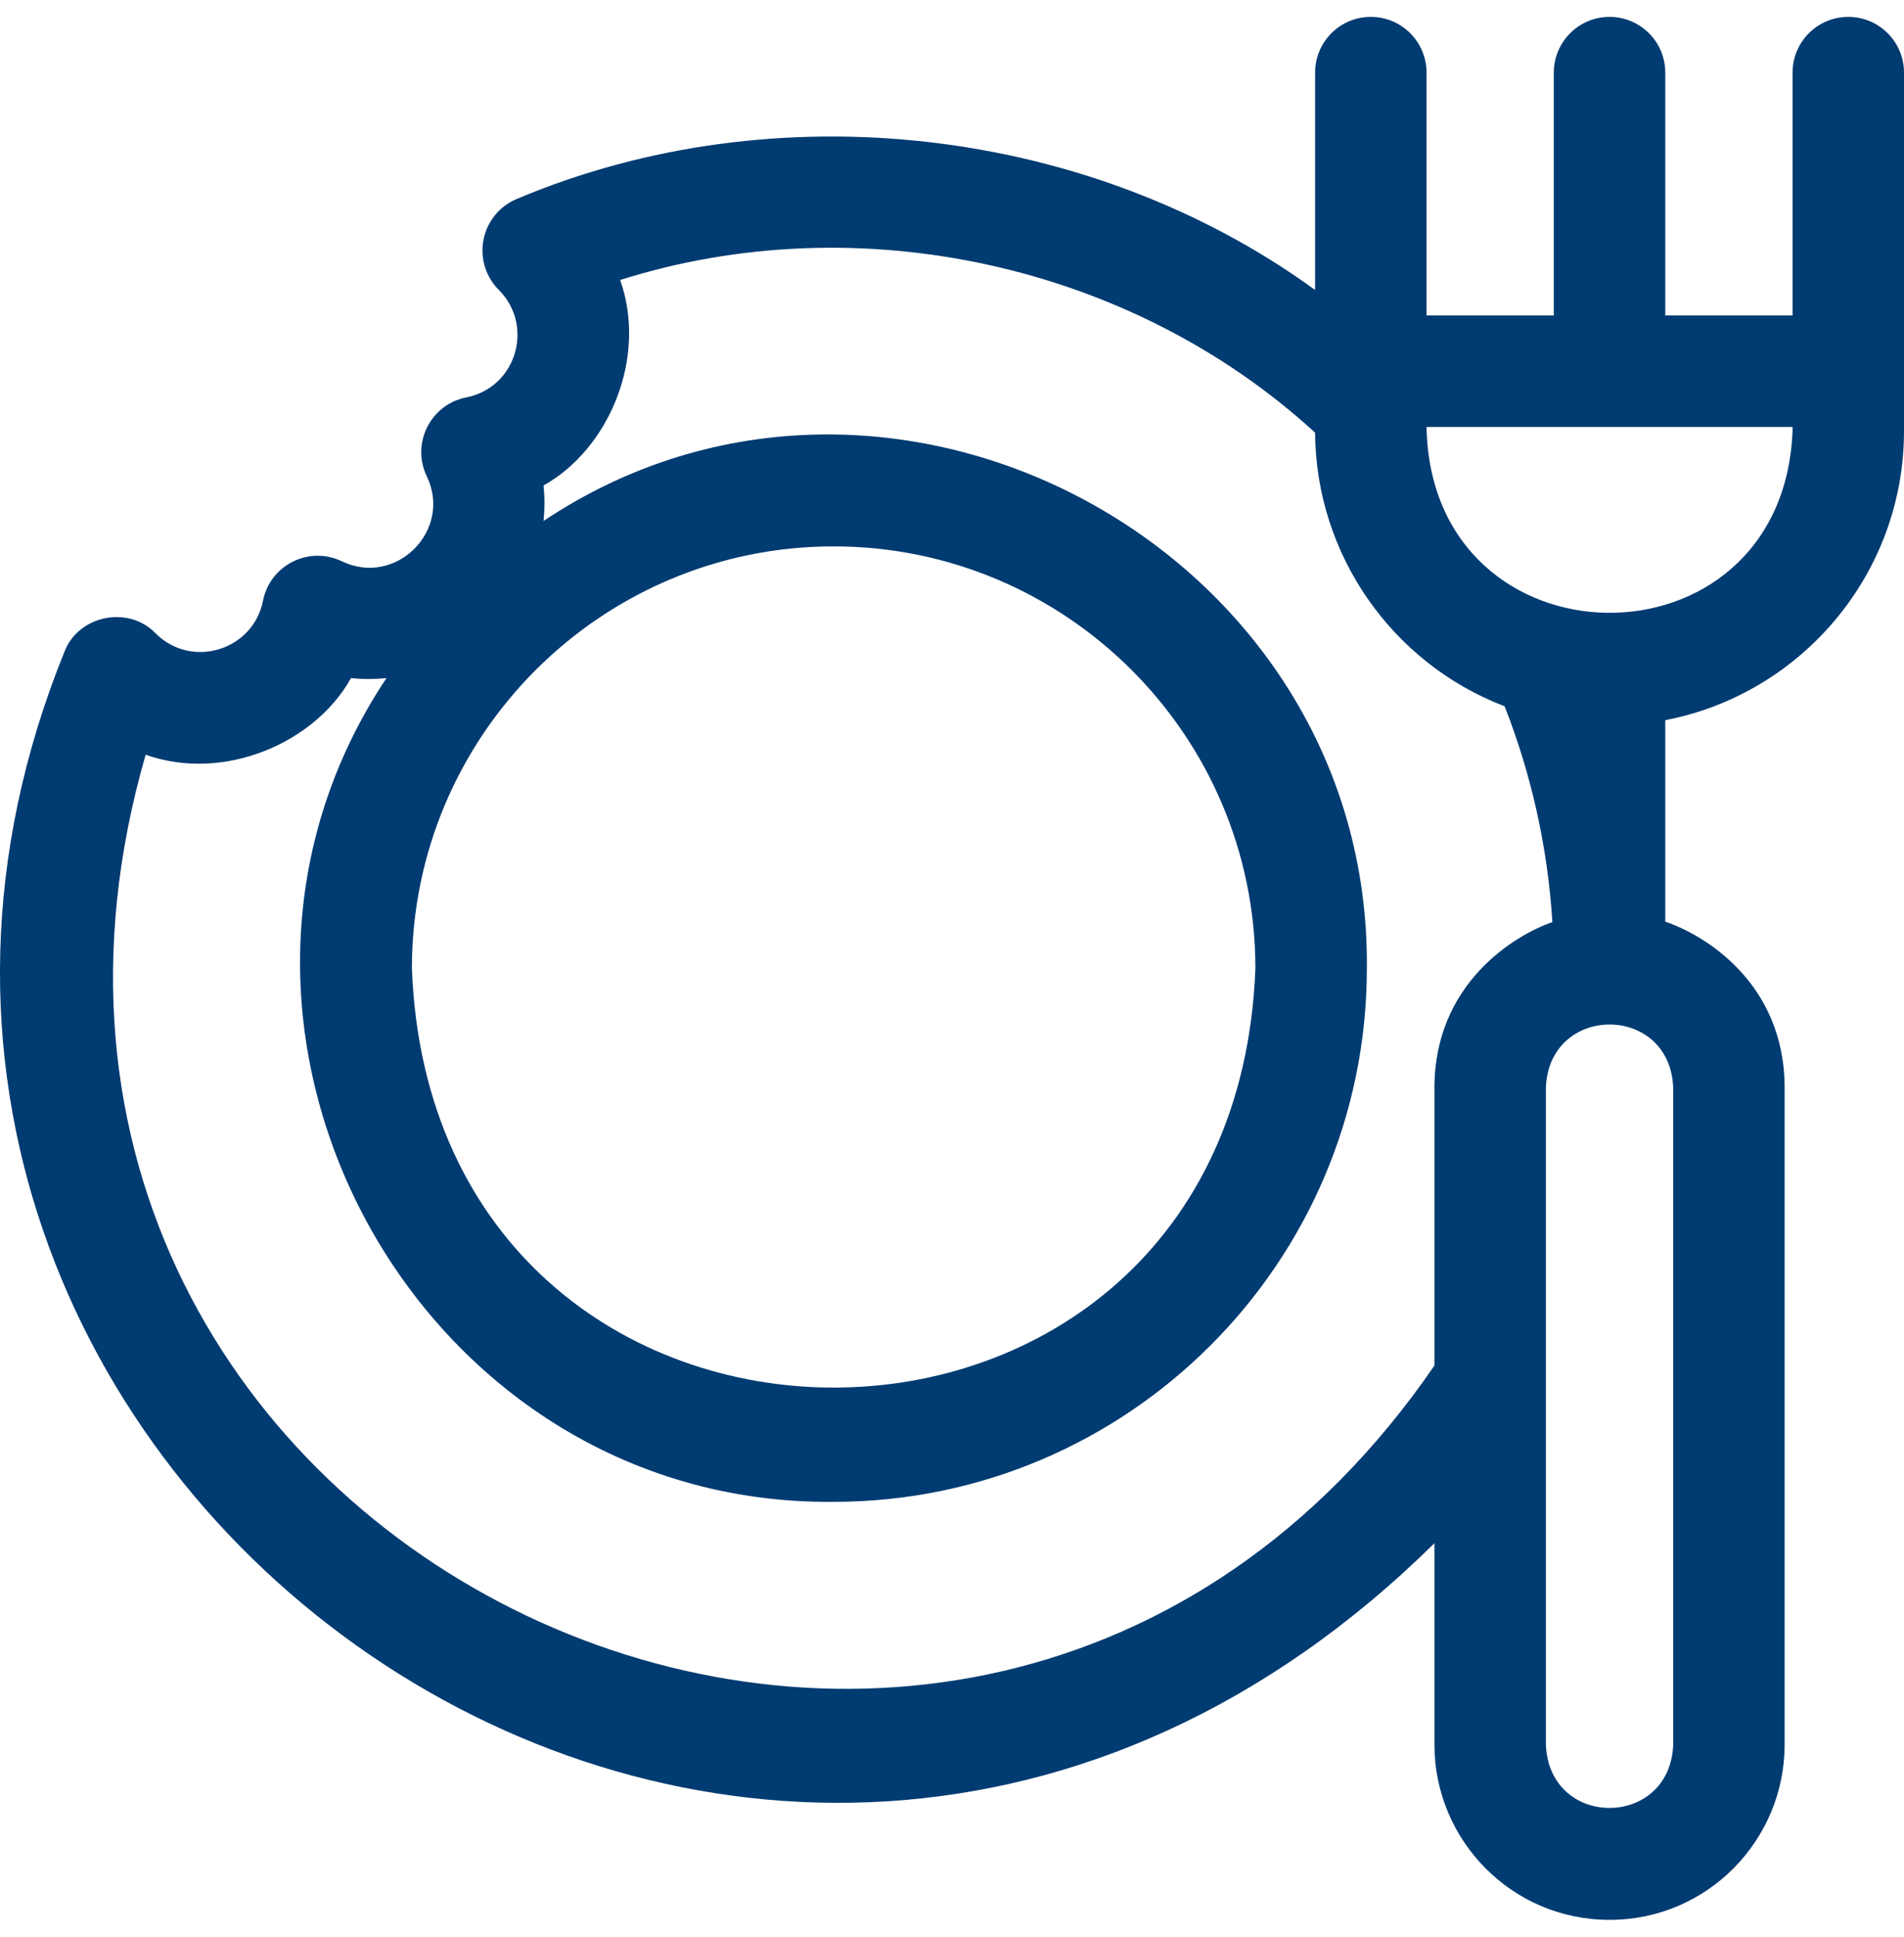 <svg width="60" height="61" viewBox="0 0 60 61" fill="none" xmlns="http://www.w3.org/2000/svg">
<g clip-path="url(#clip0_1110_158)">
<path d="M58.244 0.532C57.275 0.532 56.488 1.318 56.488 2.288V9.936H52.477V2.288C52.477 1.318 51.691 0.532 50.721 0.532C49.751 0.532 48.965 1.318 48.965 2.288V9.936H44.954V2.288C44.954 1.318 44.167 0.532 43.198 0.532C42.228 0.532 41.442 1.318 41.442 2.288V9.132C34.328 3.965 24.425 2.832 16.288 6.265C15.703 6.506 15.295 7.045 15.217 7.673C15.184 7.94 15.213 8.211 15.301 8.465C15.39 8.72 15.535 8.95 15.727 9.139C16.841 10.265 16.274 12.206 14.693 12.517C13.565 12.739 12.952 13.967 13.449 15.001C14.267 16.704 12.477 18.498 10.771 17.678C9.738 17.182 8.51 17.794 8.288 18.922C7.982 20.474 6.046 21.091 4.9 19.945C4.05 19.062 2.482 19.374 2.035 20.517C-8.433 46.322 23.832 69.674 45.203 48.605V54.95C45.203 57.947 47.626 60.468 50.721 60.468C53.817 60.468 56.238 57.946 56.238 54.95V34.261C56.238 30.952 53.696 29.437 52.477 29.029V22.683C56.756 21.86 60 18.089 60 13.573V2.288C60 1.318 59.214 0.532 58.244 0.532ZM26.27 17.209C33.599 17.209 39.561 23.172 39.561 30.5C38.893 48.107 13.646 48.103 12.98 30.5C12.98 23.172 18.942 17.209 26.27 17.209ZM45.203 34.261V43.01C30.385 64.581 -2.673 48.893 4.59 23.771C7.067 24.647 9.934 23.39 11.061 21.357C11.434 21.396 11.808 21.395 12.179 21.358C4.907 32.258 13.076 47.431 26.271 47.302C35.535 47.302 43.073 39.765 43.073 30.5C43.201 17.306 28.028 9.135 17.129 16.408C17.166 16.038 17.167 15.663 17.128 15.29C19.181 14.152 20.412 11.272 19.543 8.819C27.046 6.444 35.637 8.309 41.442 13.627C41.465 17.474 43.874 20.895 47.415 22.245C48.268 24.422 48.772 26.702 48.92 29.043C47.713 29.458 45.203 30.993 45.203 34.261ZM52.727 34.261V54.95C52.628 57.602 48.818 57.613 48.715 54.95V34.261C48.808 31.611 52.628 31.597 52.727 34.261ZM56.488 13.572C56.182 21.294 45.094 21.169 44.954 13.448H56.488V13.572Z" fill="#003B71"/>
</g>
<defs>
<clipPath id="clip0_1110_158">
<rect width="60" height="59.936" fill="white" transform="translate(0 0.532)"/>
</clipPath>
</defs>
</svg>
